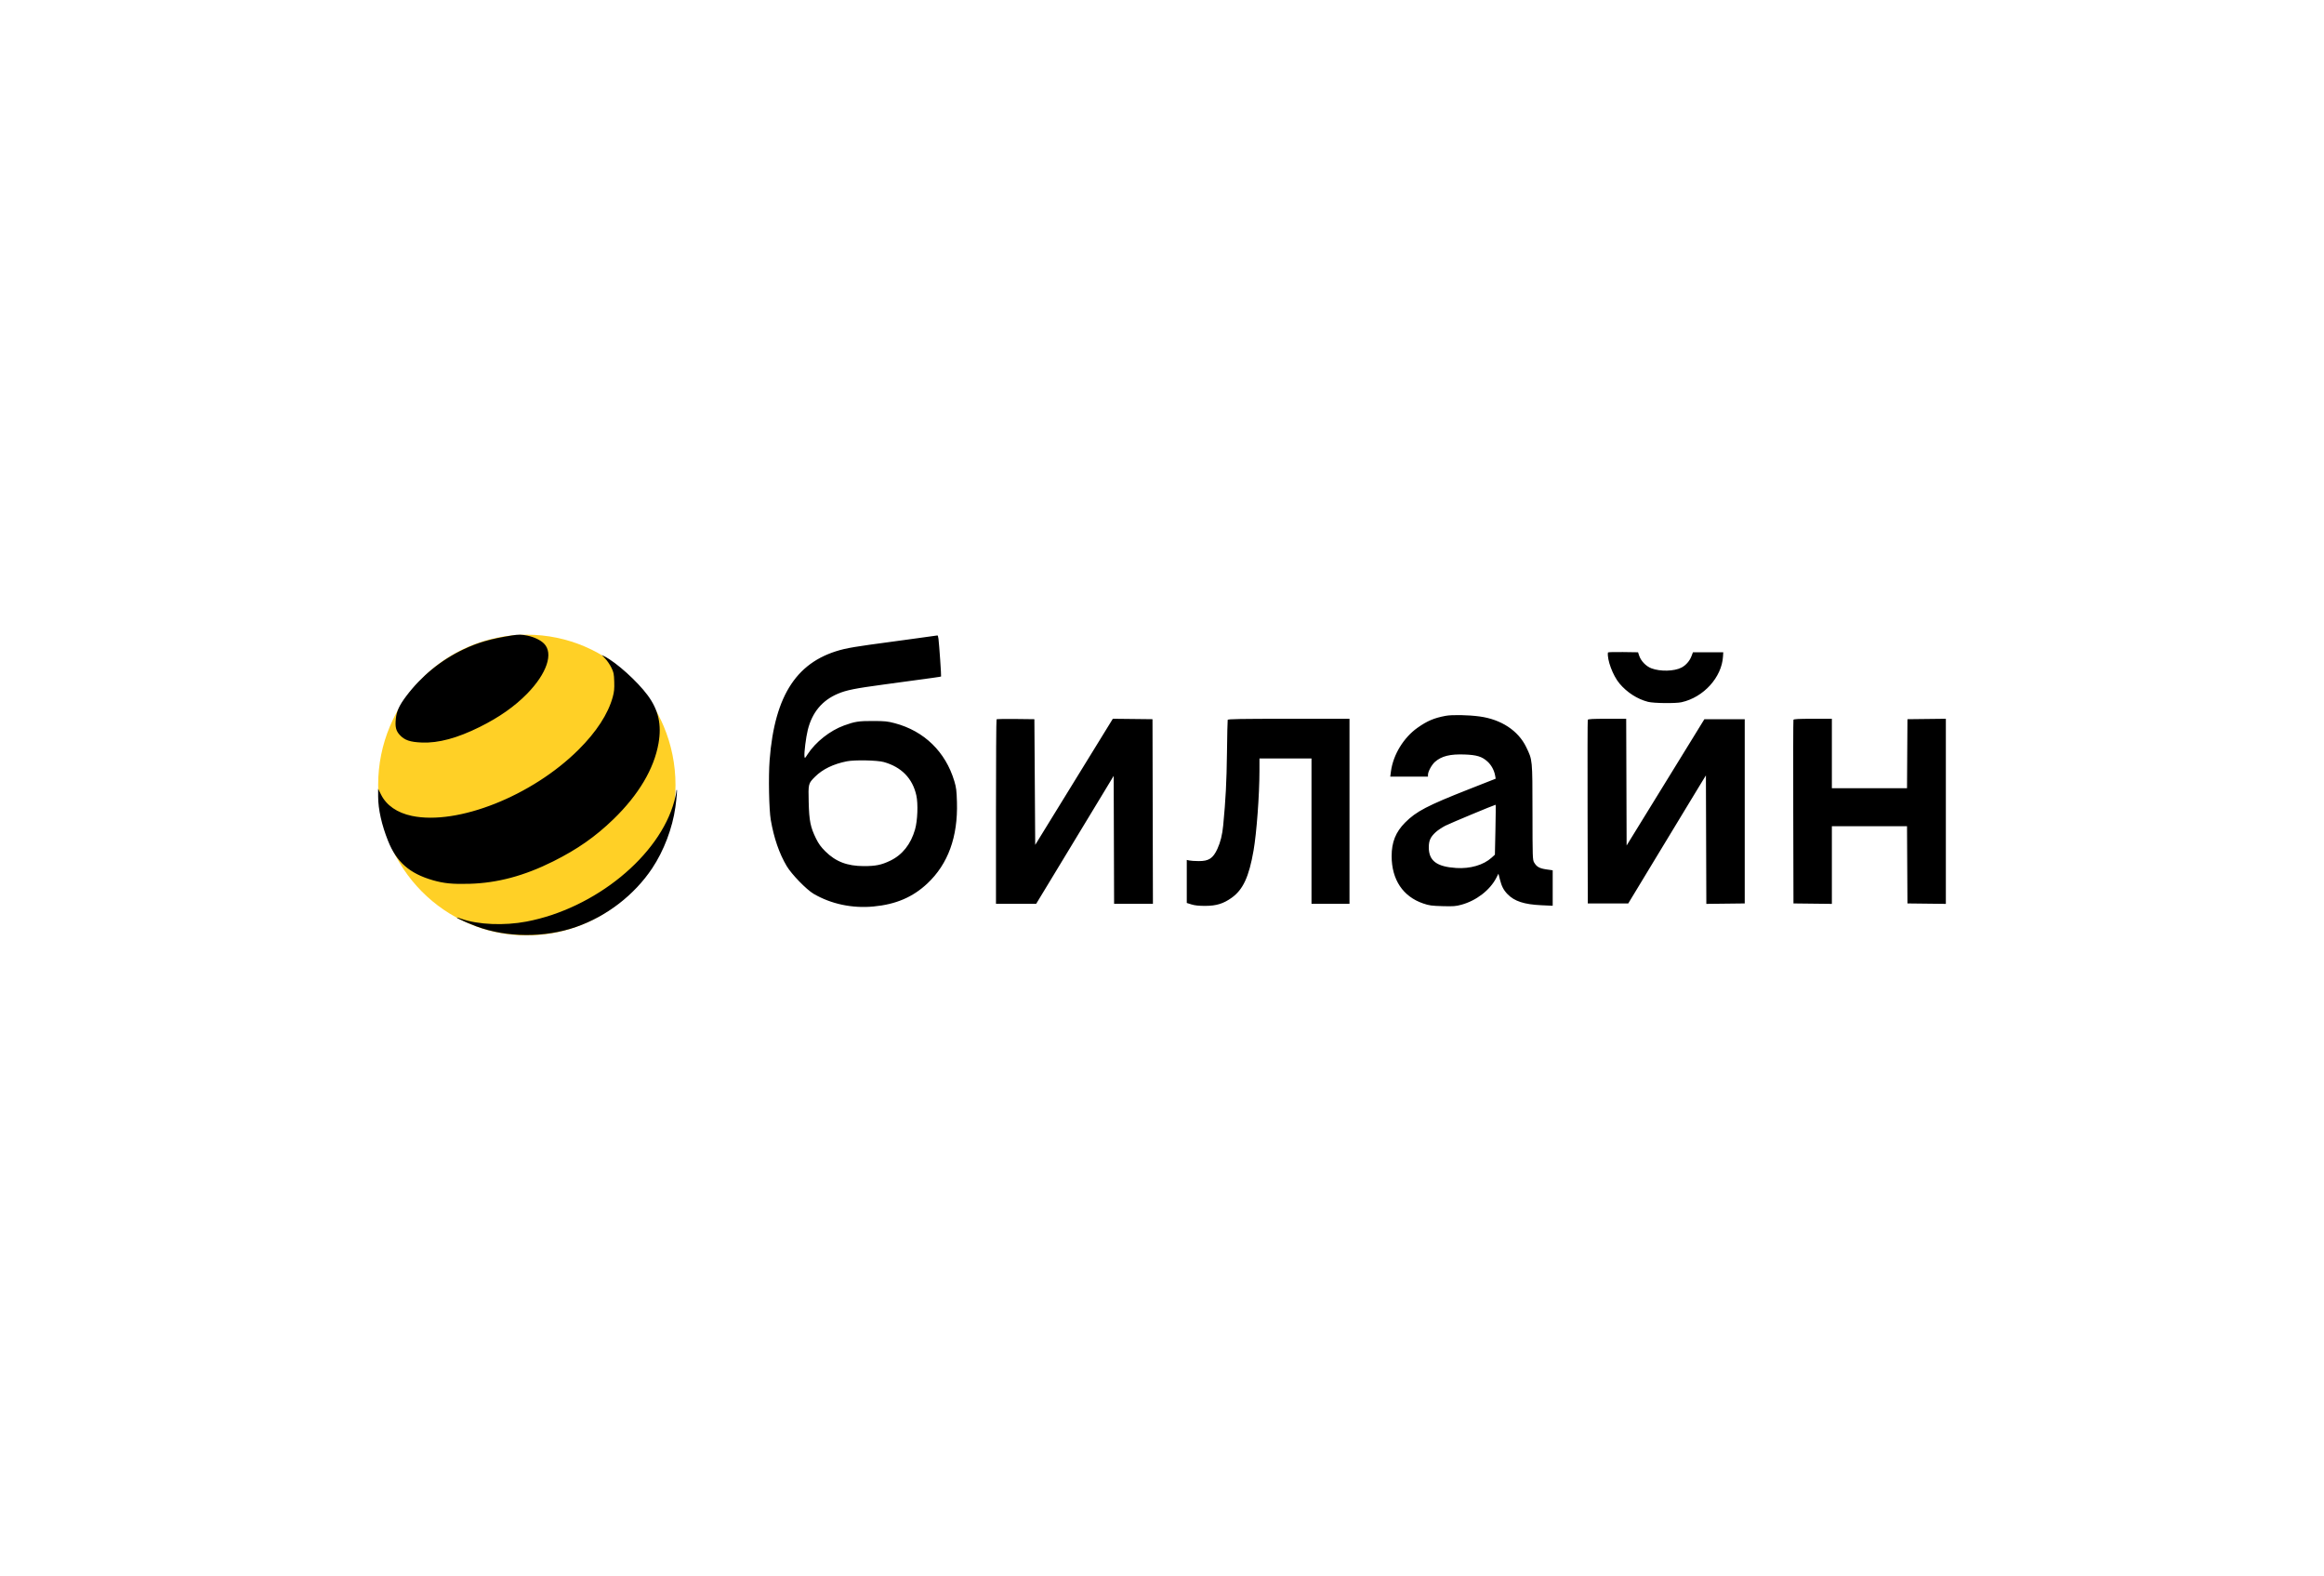 <svg width="295" height="200" viewBox="0 0 295 200" fill="none" xmlns="http://www.w3.org/2000/svg">
<ellipse cx="66.873" cy="99.63" rx="18.872" ry="19.082" fill="#FFD026"/>
<path fill-rule="evenodd" clip-rule="evenodd" d="M64.985 80.643C62.298 81.071 60.688 81.534 58.843 82.408C55.981 83.764 53.487 85.799 51.562 88.349C50.694 89.499 50.349 90.245 50.248 91.194C50.136 92.238 50.257 92.745 50.744 93.273C51.358 93.939 52.051 94.176 53.557 94.235C55.665 94.316 58.042 93.677 60.896 92.259C63.369 91.03 65.326 89.656 66.911 88.037C69.418 85.474 70.283 82.905 69.053 81.675C68.616 81.238 67.822 80.854 66.991 80.678C66.219 80.514 65.837 80.508 64.985 80.643ZM115.679 81.103C113.891 81.35 111.485 81.677 110.332 81.831C109.178 81.985 107.755 82.224 107.169 82.363C101.243 83.767 98.336 88.098 97.692 96.478C97.532 98.566 97.614 102.762 97.841 104.065C98.244 106.381 98.91 108.308 99.865 109.92C100.474 110.948 102.37 112.902 103.273 113.431C105.486 114.728 108.17 115.298 110.873 115.044C113.724 114.776 115.865 113.861 117.718 112.119C120.344 109.651 121.597 106.212 121.472 101.814C121.429 100.327 121.382 99.947 121.14 99.137C120.026 95.413 117.308 92.768 113.582 91.783C112.657 91.539 112.329 91.505 110.803 91.501C109.007 91.495 108.504 91.573 107.134 92.073C105.346 92.725 103.516 94.174 102.506 95.738C102.159 96.277 102.153 96.28 102.117 95.981C102.06 95.517 102.304 93.577 102.537 92.637C103.088 90.411 104.362 88.881 106.366 88.038C107.454 87.58 108.532 87.364 112.219 86.867C118.854 85.971 119.418 85.892 119.457 85.853C119.497 85.813 119.226 81.868 119.128 81.078C119.098 80.832 119.041 80.637 119.001 80.643C118.962 80.649 117.467 80.856 115.679 81.103ZM204.106 82.805C203.98 83.724 204.726 85.73 205.568 86.737C206.518 87.874 207.844 88.726 209.198 89.07C209.925 89.255 212.695 89.287 213.449 89.119C216.254 88.496 218.56 85.949 218.713 83.305L218.744 82.781H216.82H214.896L214.7 83.297C214.476 83.888 213.986 84.442 213.438 84.724C212.518 85.199 210.76 85.243 209.628 84.819C208.952 84.566 208.297 83.893 208.073 83.219L207.927 82.781L206.022 82.753C204.975 82.737 204.112 82.761 204.106 82.805ZM76.826 83.585C77.067 83.835 77.415 84.345 77.599 84.718C77.901 85.33 77.937 85.506 77.969 86.517C77.997 87.417 77.96 87.799 77.779 88.458C77.19 90.607 75.713 92.879 73.428 95.153C67.545 101.008 58.086 104.763 52.284 103.546C50.417 103.154 49.056 102.216 48.372 100.849L48 100.105V101.089C48 102.692 48.45 104.703 49.263 106.729C50.339 109.41 51.99 110.858 54.943 111.709C56.345 112.113 57.457 112.222 59.578 112.163C63.146 112.064 66.544 111.155 70.228 109.314C73.301 107.777 75.586 106.178 77.869 103.966C81.064 100.87 83.026 97.565 83.591 94.326C84.005 91.952 83.581 90.085 82.209 88.233C80.896 86.461 78.242 84.071 76.742 83.309L76.388 83.129L76.826 83.585ZM183.498 90.847C182.029 91.124 181.171 91.488 179.934 92.361C178.178 93.6 176.847 95.778 176.566 97.869L176.474 98.561H178.867H181.261L181.262 98.325C181.264 97.918 181.735 97.054 182.156 96.684C182.993 95.949 184.076 95.683 185.941 95.754C187.459 95.812 188.112 96.014 188.805 96.637C189.31 97.091 189.668 97.75 189.793 98.456L189.857 98.823L186.424 100.174C181.179 102.238 179.763 102.978 178.361 104.388C177.163 105.592 176.646 106.883 176.649 108.657C176.656 111.641 178.085 113.783 180.656 114.659C181.418 114.919 181.715 114.96 183.106 114.999C184.49 115.038 184.791 115.015 185.512 114.817C187.405 114.298 189.131 112.966 189.937 111.405L190.207 110.88L190.379 111.562C190.61 112.483 190.854 112.956 191.371 113.488C192.236 114.378 193.477 114.783 195.651 114.883L197.093 114.95V112.7V110.45L196.293 110.335C195.415 110.209 195.06 110.009 194.739 109.461C194.543 109.126 194.534 108.863 194.528 103.076C194.52 96.301 194.537 96.482 193.729 94.81C192.719 92.72 190.549 91.295 187.814 90.926C186.353 90.73 184.321 90.692 183.498 90.847ZM126.498 91.289C126.458 91.329 126.426 96.614 126.426 103.034V114.707H128.976H131.526L133.26 111.85C134.904 109.143 137.334 105.131 140.117 100.532L141.366 98.466L141.393 106.586L141.42 114.707H143.884H146.348L146.321 102.991L146.294 91.274L143.777 91.246L141.259 91.218L139.688 93.77C138.823 95.173 136.606 98.774 134.761 101.773L131.406 107.224L131.354 99.249L131.301 91.274L128.935 91.246C127.634 91.23 126.537 91.25 126.498 91.289ZM155.839 91.353C155.816 91.425 155.774 93.324 155.746 95.573C155.7 99.217 155.583 101.478 155.269 104.747C155.155 105.942 154.925 106.872 154.532 107.729C153.976 108.941 153.436 109.292 152.143 109.281C151.669 109.277 151.138 109.242 150.963 109.203L150.645 109.134V111.865V114.596L151.248 114.783C151.676 114.915 152.186 114.968 153.004 114.965C154.401 114.961 155.294 114.685 156.345 113.935C157.785 112.907 158.543 111.273 159.121 107.945C159.511 105.701 159.868 100.897 159.87 97.853L159.872 96.254H163.175H166.477V105.481V114.707H168.889H171.3V102.964V91.221H163.591C157.515 91.221 155.872 91.249 155.839 91.353ZM201.545 91.353C201.517 91.425 201.507 96.697 201.522 103.069L201.549 114.655H204.116H206.684L207.828 112.768C208.457 111.73 209.514 109.984 210.177 108.888C210.839 107.793 211.769 106.259 212.243 105.481C212.717 104.702 213.66 103.145 214.339 102.021C215.018 100.896 215.792 99.623 216.058 99.191L216.542 98.407L216.569 106.559L216.596 114.711L219.033 114.683L221.47 114.655V102.964V91.274H218.908H216.347L215.444 92.742C214.947 93.549 212.726 97.156 210.509 100.756L206.477 107.302L206.45 99.262L206.423 91.221H204.009C202.174 91.221 201.583 91.253 201.545 91.353ZM227.652 91.353C227.624 91.425 227.614 96.697 227.629 103.069L227.656 114.655L230.093 114.683L232.531 114.711V109.781V104.852H237.301H242.07L242.097 109.753L242.125 114.655L244.562 114.683L247 114.711V102.964V91.218L244.562 91.246L242.125 91.274L242.097 95.651L242.07 100.029H237.3H232.531V95.625V91.221H230.116C228.281 91.221 227.69 91.253 227.652 91.353ZM112.186 96.71C114.425 97.337 115.836 98.782 116.316 100.941C116.555 102.016 116.474 104.14 116.151 105.269C115.614 107.147 114.538 108.498 112.989 109.239C111.874 109.772 111.15 109.919 109.65 109.917C107.544 109.914 106.081 109.353 104.764 108.044C104.203 107.487 103.911 107.084 103.583 106.418C102.871 104.97 102.711 104.175 102.652 101.803C102.594 99.451 102.598 99.437 103.465 98.57C104.413 97.622 105.796 96.952 107.501 96.616C108.488 96.421 111.359 96.479 112.186 96.71ZM85.85 100.474C85.849 100.604 85.735 101.135 85.596 101.655C83.732 108.615 75.534 115.301 66.836 116.956C64.004 117.495 60.699 117.356 58.563 116.607C57.066 116.082 58.73 116.918 60.477 117.568C64.328 119 69.131 119.03 73.111 117.645C77.022 116.283 80.517 113.593 82.785 110.197C84.265 107.982 85.364 105.085 85.729 102.44C85.896 101.232 85.978 100.238 85.911 100.238C85.877 100.238 85.85 100.344 85.85 100.474ZM189.825 105.297L189.757 108.469L189.342 108.845C188.307 109.782 186.632 110.271 184.85 110.156C182.371 109.997 181.366 109.242 181.366 107.54C181.366 106.685 181.573 106.227 182.24 105.613C182.499 105.373 183.058 105.001 183.481 104.785C184.077 104.481 189.652 102.158 189.849 102.131C189.873 102.128 189.862 103.553 189.825 105.297Z" fill="black"/>
</svg>
